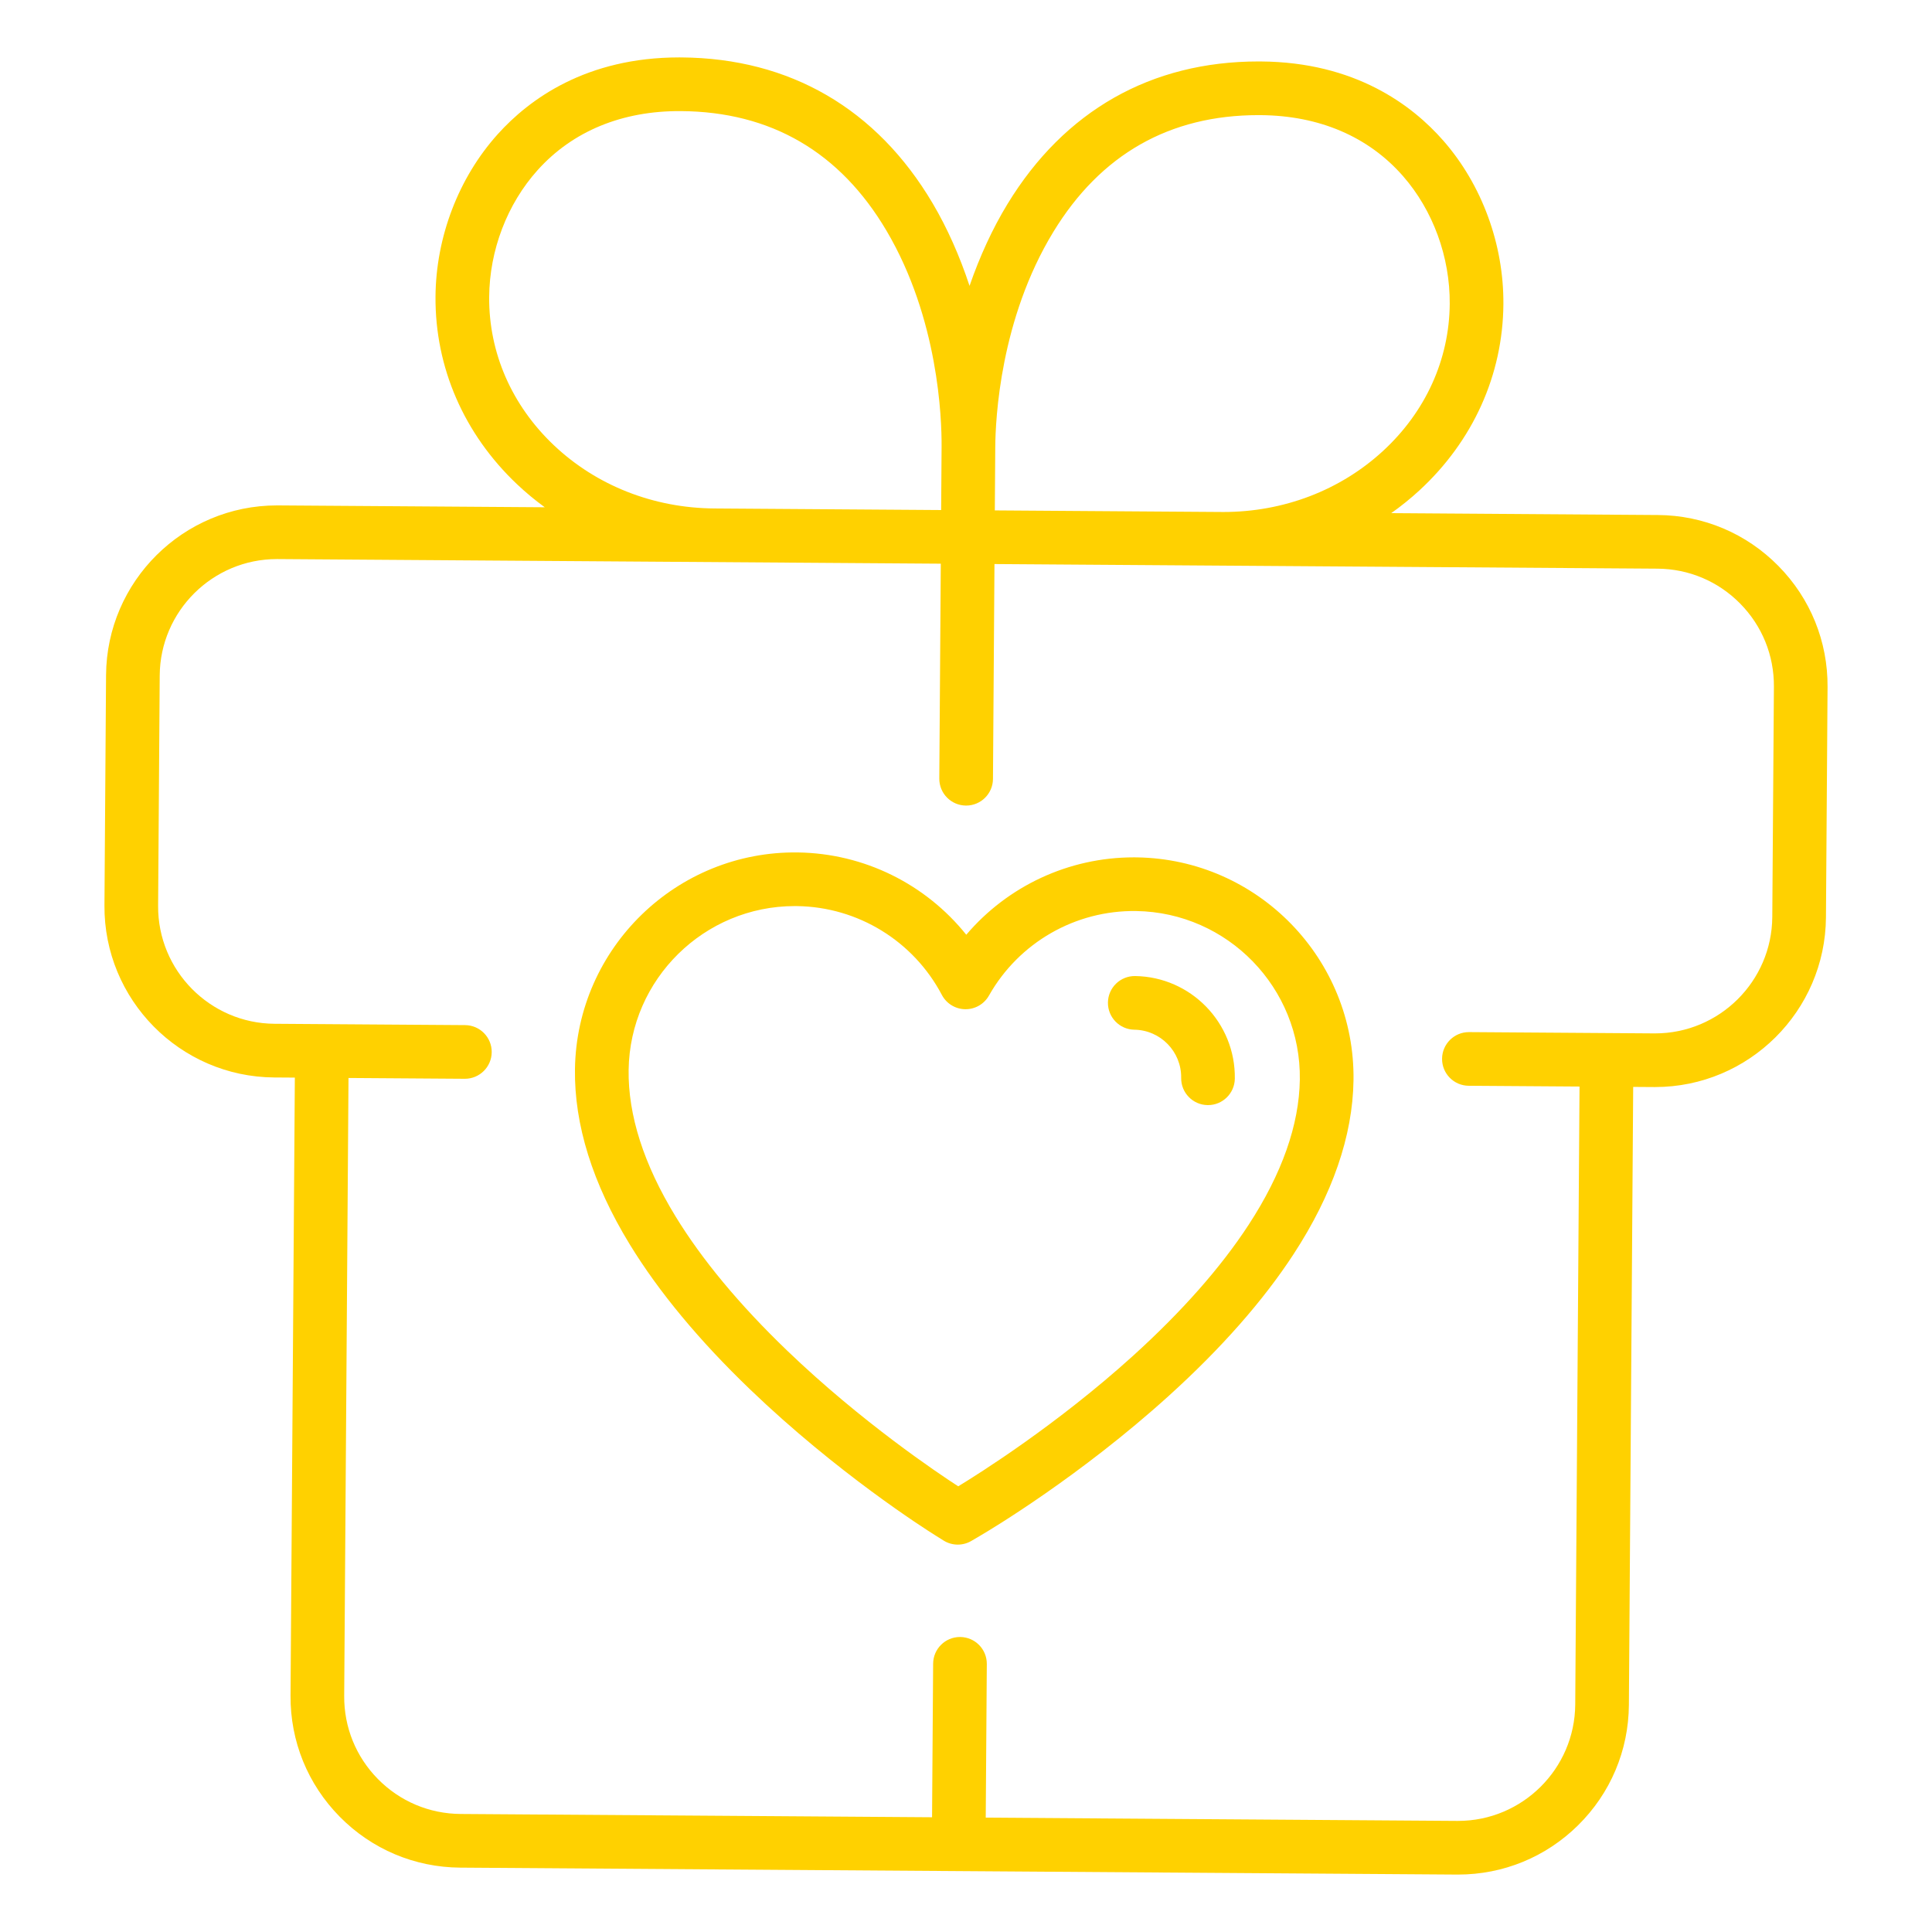 <?xml version="1.0" encoding="utf-8"?>
<!-- Generator: Adobe Illustrator 26.5.0, SVG Export Plug-In . SVG Version: 6.00 Build 0)  -->
<svg version="1.1" id="Layer_1" xmlns="http://www.w3.org/2000/svg" xmlns:xlink="http://www.w3.org/1999/xlink" x="0px" y="0px"
	 viewBox="0 0 1800 1800" style="enable-background:new 0 0 1800 1800;" xml:space="preserve">
<style type="text/css">
	.st0{fill:#FFD100;}
</style>
<g>
	<path class="st0" d="M1656.84,527.24c-29.86-30.28-69.73-47.12-112.25-47.41l-248.43-1.73c9.13-6.45,17.88-13.49,26.18-21.12
		c50.06-46.08,77.89-107.75,78.34-173.65c0.39-55.65-19.97-111.11-55.86-152.16c-29.19-33.38-82.39-73.3-170.06-73.91
		c-0.77-0.01-1.53-0.01-2.29-0.01c-100.04,0-180.86,45.9-233.83,132.84c-13.92,22.85-25.82,48.73-35.33,76.25
		c-9.13-27.65-20.67-53.69-34.27-76.74c-52.15-88.33-133.15-135.4-234.24-136.1c-0.68,0-1.34-0.01-2.02-0.01
		c-86.48,0-139.64,38.83-169.06,71.54c-36.46,40.54-57.58,95.71-57.97,151.37c-0.46,65.9,26.5,127.95,75.92,174.72
		c8.19,7.75,16.84,14.91,25.88,21.49l-248.43-1.73c-0.38,0-0.75,0-1.12,0c-87.28,0-158.58,70.69-159.19,158.1l-1.49,214.55
		c-0.61,87.79,70.31,159.71,158.1,160.32l19.28,0.13l-4.01,575.74c-0.3,42.53,15.99,82.62,45.85,112.9
		c29.86,30.28,69.73,47.12,112.25,47.41l928.5,6.46c0.38,0,0.76,0,1.14,0c42.1,0,81.75-16.26,111.76-45.85
		c30.28-29.86,47.12-69.73,47.42-112.25l4-575.74l19.28,0.13c0.38,0,0.75,0,1.13,0c87.27-0.01,158.58-70.7,159.19-158.1l1.49-214.55
		C1702.99,597.61,1686.71,557.52,1656.84,527.24z M981.34,216.11c44.01-72.24,108.29-108.85,191.1-108.85c0.65,0,1.32,0,1.97,0.01
		c54.69,0.38,100.6,20.03,132.77,56.82c27.95,31.97,43.8,75.31,43.5,118.9c-0.36,51.89-22.45,100.61-62.21,137.2
		c-39.85,36.68-92.62,56.82-148.75,56.82c-0.52,0-1.05,0-1.58-0.01l-54.92-0.38l-156.37-1.09l0.41-59
		C927.45,390.04,931.89,297.27,981.34,216.11z M455.75,276.76c0.3-43.6,16.76-86.71,45.15-118.28
		c32.68-36.34,78.85-55.35,133.55-54.97c83.75,0.58,148.2,38.1,191.53,111.52c48.31,81.84,51.47,174.66,51.28,201.16l-0.41,59
		l-211.23-1.47c-56.75-0.39-109.87-21.31-149.58-58.9C476.8,377.67,455.38,328.64,455.75,276.76z M1651.2,854.34
		c-0.42,59.96-49.33,108.45-109.19,108.45c-0.26,0-0.52,0-0.77,0l-172.52-1.2c-0.06,0-0.12,0-0.18,0c-13.72,0-24.9,11.08-25,24.83
		c-0.1,13.81,11.02,25.08,24.83,25.17l103.24,0.72l-4,575.74c-0.42,59.96-49.33,108.45-109.2,108.45c-0.26,0-0.52,0-0.77,0
		l-439.25-3.06l1-143.11c0.1-13.81-11.02-25.08-24.83-25.17c-0.06,0-0.12,0-0.18,0c-13.72,0-24.9,11.08-25,24.83l-1,143.11
		l-439.25-3.06c-29.17-0.2-56.52-11.75-77-32.52s-31.65-48.27-31.45-77.45l4.01-575.74l108.25,0.75c0.06,0,0.12,0,0.18,0
		c13.72,0,24.9-11.08,25-24.83c0.1-13.81-11.02-25.08-24.83-25.17l-133.2-0.93c-0.02,0-0.04,0-0.05,0c-0.06,0-0.12,0-0.18,0
		c-0.01,0-0.01,0-0.02,0l-44.08-0.31c-60.22-0.42-108.87-49.75-108.45-109.97l1.49-214.55c0.42-59.96,49.33-108.45,109.2-108.45
		c0.25,0,0.52,0,0.77,0l617.74,4.3l-1.39,200.19c-0.1,13.81,11.02,25.08,24.83,25.17c0.06,0,0.12,0,0.18,0
		c13.72,0,24.9-11.08,25-24.83l1.39-200.19l143.63,1l67.6,0.47c0.02,0,0.04,0,0.06,0l406.45,2.83c29.17,0.2,56.52,11.75,77,32.52
		s31.65,48.27,31.45,77.44L1651.2,854.34z"/>
	<path class="st0" d="M1059.21,798.8c-1-0.01-2-0.02-3-0.02c-60.61,0-117.41,26.8-155.96,72.1
		c-37.83-47.17-95.06-75.78-156.79-76.68c-112.9-1.62-206.13,88.89-207.78,201.81c-0.75,51.76,16.42,106.73,51.06,163.38
		c26.99,44.14,64.73,89.62,112.2,135.2c80.96,77.75,162.8,129.8,171.86,135.48l8.25,5.18c4.06,2.55,8.67,3.83,13.29,3.83
		c4.37,0,8.75-1.15,12.67-3.45l8.4-4.94c9.23-5.42,92.58-55.09,175.73-130.41c48.77-44.17,87.83-88.54,116.09-131.87
		c36.27-55.61,55.04-110.06,55.8-161.82C1262.66,893.66,1172.13,800.45,1059.21,798.8z M1211.02,1005.85
		c-0.61,42.16-16.66,87.66-47.68,135.23c-25.92,39.74-62.18,80.83-107.77,122.13c-70.97,64.28-143.75,109.97-162.81,121.55
		c-18.69-12.1-90.09-59.88-159.19-126.24c-44.37-42.61-79.42-84.74-104.17-125.22c-29.63-48.46-44.34-94.4-43.72-136.57
		c1.23-84.6,70.44-152.56,154.77-152.56c0.76,0,1.53,0.01,2.29,0.02c56.64,0.83,108.28,32.53,134.76,82.74
		c4.27,8.09,12.61,13.2,21.75,13.33c9.13,0.14,17.63-4.73,22.13-12.7c27.93-49.42,80.47-79.57,137.11-78.77
		C1143.84,850.04,1212.27,920.5,1211.02,1005.85z"/>
	<path class="st0" d="M1057.6,909.36c-13.84-0.17-25.16,10.83-25.36,24.63c-0.2,13.81,10.83,25.16,24.63,25.36
		c24.39,0.36,43.95,20.49,43.6,44.89c-0.2,13.81,10.83,25.16,24.63,25.36c0.12,0,0.25,0,0.37,0c13.64,0,24.79-10.96,24.99-24.64
		C1151.21,953.01,1109.56,910.12,1057.6,909.36z"/>
</g>
</svg>
